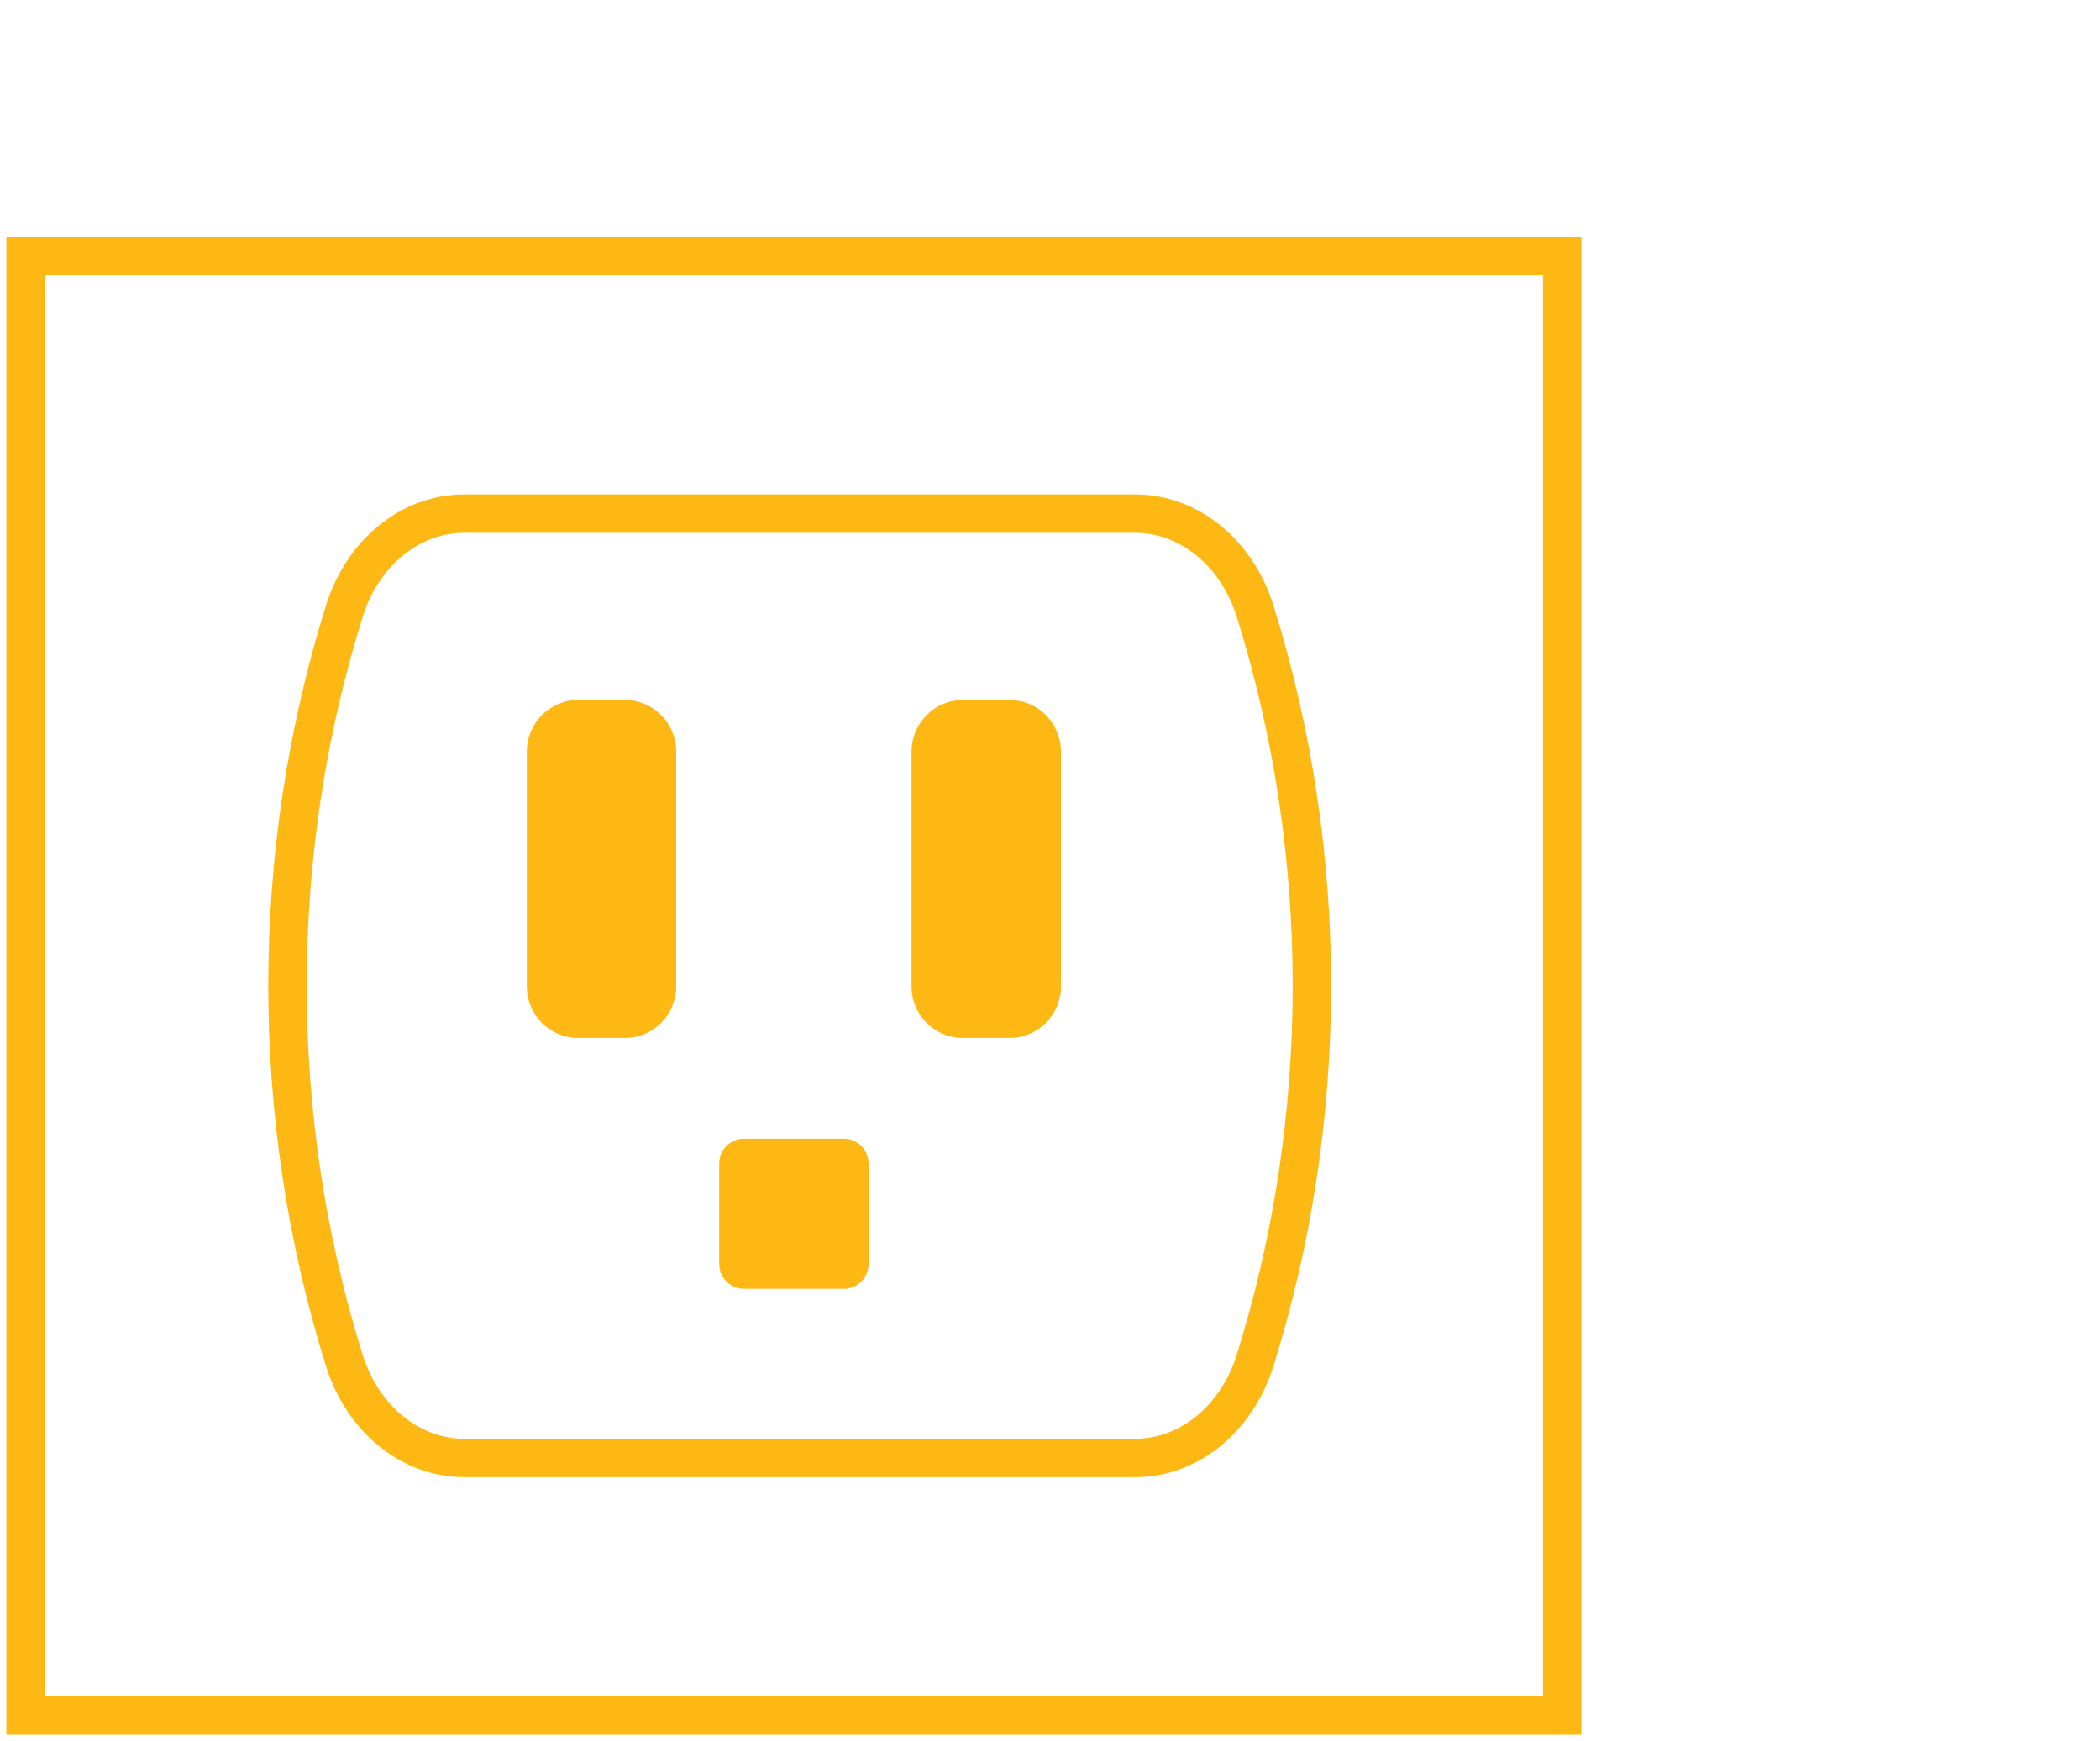 <?xml version="1.0" encoding="UTF-8"?>
<svg width="82px" height="68px" viewBox="0 0 82 68" version="1.1" xmlns="http://www.w3.org/2000/svg" xmlns:xlink="http://www.w3.org/1999/xlink">
    <title>29AA6EC0-A0E2-4D10-9714-F2337A8AAA5E</title>
    <g id="300-Business-Services" stroke="none" stroke-width="1" fill="none" fill-rule="evenodd">
        <g id="310-Service-Landingpage-Desktop" transform="translate(-462, -1243)">
            <g id="stats" transform="translate(462, 982)">
                <g id="#2" transform="translate(0, 241)">
                    <g id="Atoms-/-Icon-/-Business" transform="translate(0, 20)">
                        <path d="M24.407,40.538 L22.569,40.538 C21.47,40.538 20.572,39.635 20.572,38.53 L20.572,29.347 C20.572,28.242 21.47,27.338 22.569,27.338 L24.407,27.338 C25.506,27.338 26.404,28.242 26.404,29.347 L26.404,38.53 C26.404,39.635 25.506,40.538 24.407,40.538 Z" id="Stroke-10" fill="#FDB813"></path>
                        <path d="M39.43,40.538 L37.591,40.538 C36.493,40.538 35.595,39.635 35.595,38.53 L35.595,29.347 C35.595,28.242 36.493,27.338 37.591,27.338 L39.43,27.338 C40.528,27.338 41.427,28.242 41.427,29.347 L41.427,38.53 C41.427,39.635 40.528,40.538 39.43,40.538 Z" id="Stroke-12" fill="#FDB813"></path>
                        <path d="M32.947,50.338 L29.052,50.338 C28.518,50.338 28.084,49.901 28.084,49.364 L28.084,45.446 C28.084,44.907 28.518,44.472 29.052,44.472 L32.947,44.472 C33.483,44.472 33.916,44.907 33.916,45.446 L33.916,49.364 C33.916,49.901 33.483,50.338 32.947,50.338 Z" id="Stroke-14" fill="#FDB813"></path>
                        <path d="M44.331,56.941 L18.123,56.941 C16.03,56.941 14.161,55.419 13.446,53.133 L13.446,53.133 C10.487,43.681 10.487,33.319 13.446,23.866 L13.446,23.866 C14.161,21.58 16.03,20.058 18.123,20.058 L44.331,20.058 C46.424,20.058 48.293,21.58 49.008,23.866 L49.008,23.866 C51.966,33.319 51.966,43.681 49.008,53.133 L49.008,53.133 C48.293,55.419 46.424,56.941 44.331,56.941 Z" id="Stroke-16" stroke="#FDB813" stroke-width="1.5" stroke-linecap="round"></path>
                        <polygon id="Stroke-20" stroke="#FDB813" stroke-width="1.5" stroke-linecap="round" points="61 10 1 10 1 67 61 67"></polygon>
                    </g>
                </g>
            </g>
        </g>
    </g>
</svg>
